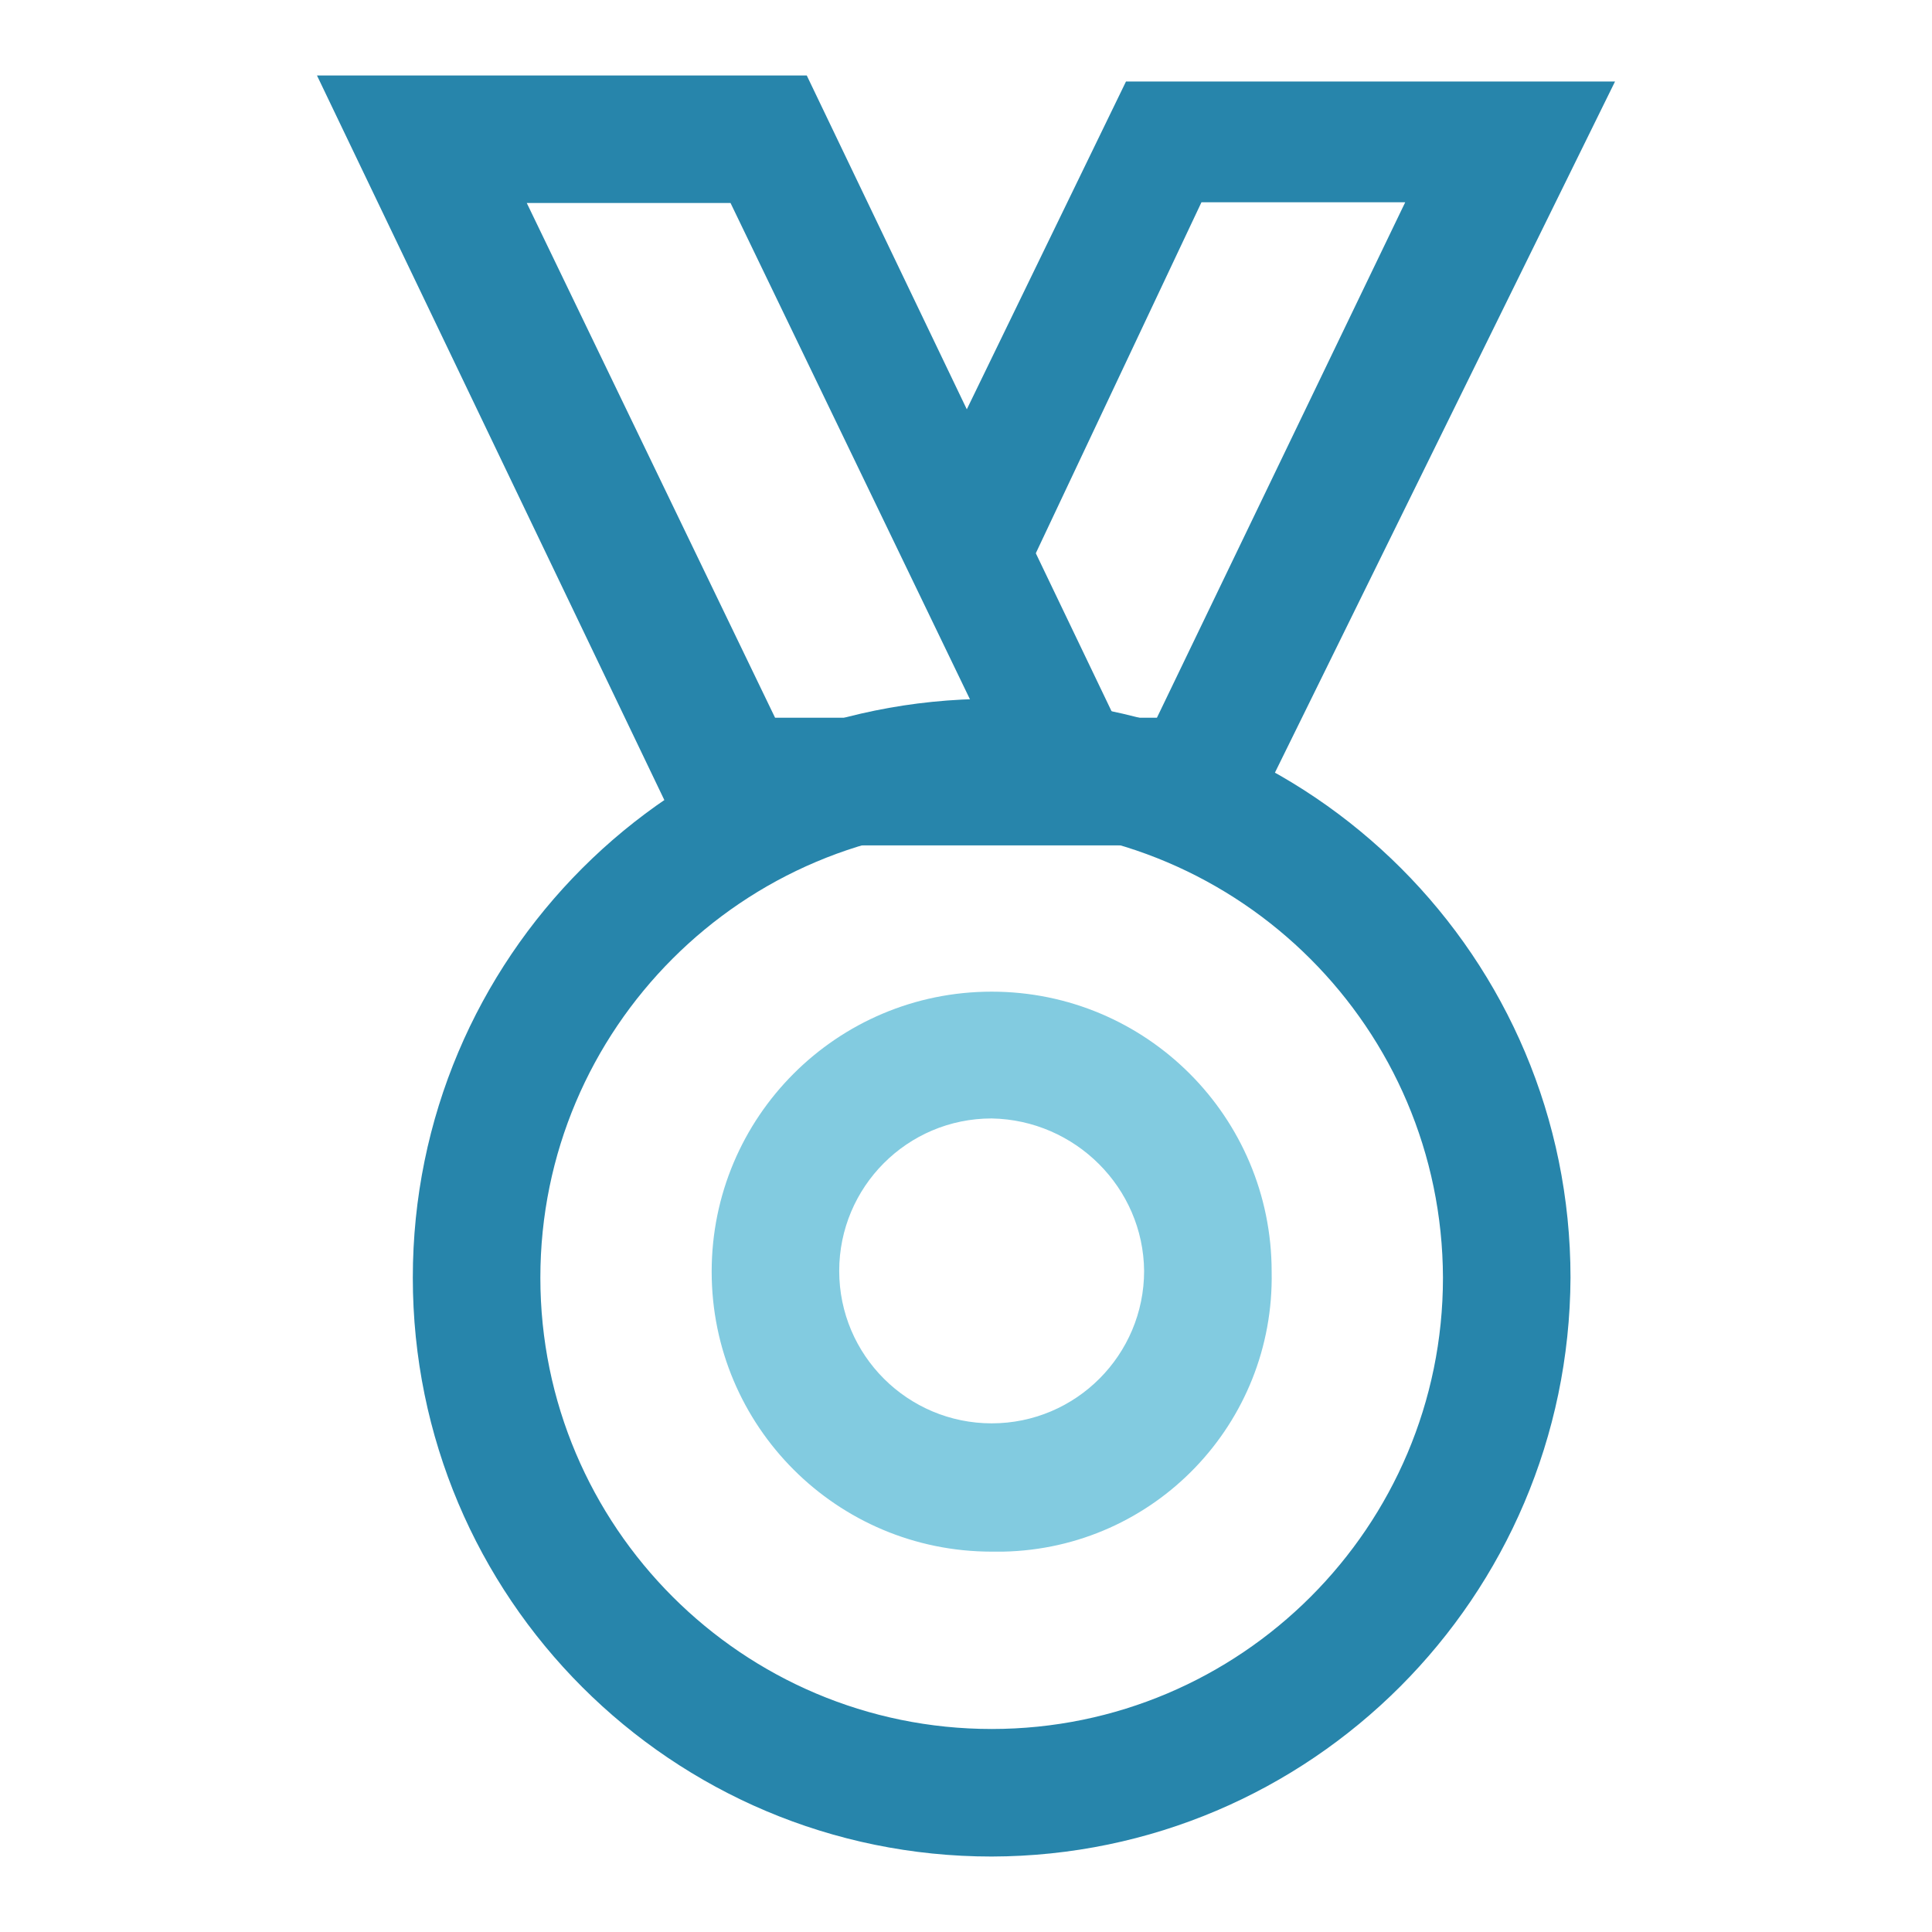 <?xml version="1.0" encoding="utf-8"?>
<!-- Svg Vector Icons : http://www.onlinewebfonts.com/icon -->
<!DOCTYPE svg PUBLIC "-//W3C//DTD SVG 1.1//EN" "http://www.w3.org/Graphics/SVG/1.1/DTD/svg11.dtd">
<svg version="1.1" xmlns="http://www.w3.org/2000/svg" xmlns:xlink="http://www.w3.org/1999/xlink" x="0px" y="0px" viewBox="0 0 256 256" enable-background="new 0 0 256 256" xml:space="preserve">
<g> <path fill="#2785ab" d="M131.4,246c-42.4,0-76.7-34.3-76.7-76.7c0-42.4,34.3-76.7,76.7-76.7c42.4,0,76.7,34.3,76.7,76.7 C207.9,211.6,173.7,245.9,131.4,246z M131.4,109.5c-33,0-59.8,26.8-59.8,59.8c0,33,26.8,59.8,59.8,59.8c33,0,59.8-26.8,59.8-59.8 C191.1,136.3,164.4,109.6,131.4,109.5L131.4,109.5z"/> <path fill="#2785ab" d="M155.8,112H90.9L42,10h64.9L155.8,112z M102.7,95.1h27L96.8,26.9h-27L102.7,95.1z"/> <path fill="#2785ab" d="M164.2,112h-51.4c-4.7,0.1-8.5-3.5-8.7-8.2c-0.1-4.7,3.5-8.5,8.2-8.7c0.2,0,0.3,0,0.5,0h40.5l32.9-68.3h-27 l-21.9,46.4c-1.9,4.2-6.9,6-11,4c-4.1-1.9-5.9-6.6-4.1-10.8l27-55.6H214L164.2,112z"/> <path fill="#82cbe0" d="M131.4,205.6c-20.5,0-37.1-16.6-37.1-37.1s16.6-37.1,37.1-37.1c20.5,0,37.1,16.6,37.1,37.1l0,0 c0.4,20.1-15.5,36.7-35.6,37.1C132.4,205.6,131.9,205.6,131.4,205.6z M131.4,148.2c-11.2,0-20.2,9.1-20.2,20.2 c0,11.2,9.1,20.2,20.2,20.2c11.2,0,20.2-9.1,20.2-20.2l0,0C151.5,157.4,142.5,148.4,131.4,148.2L131.4,148.2z"/></g>
</svg>
